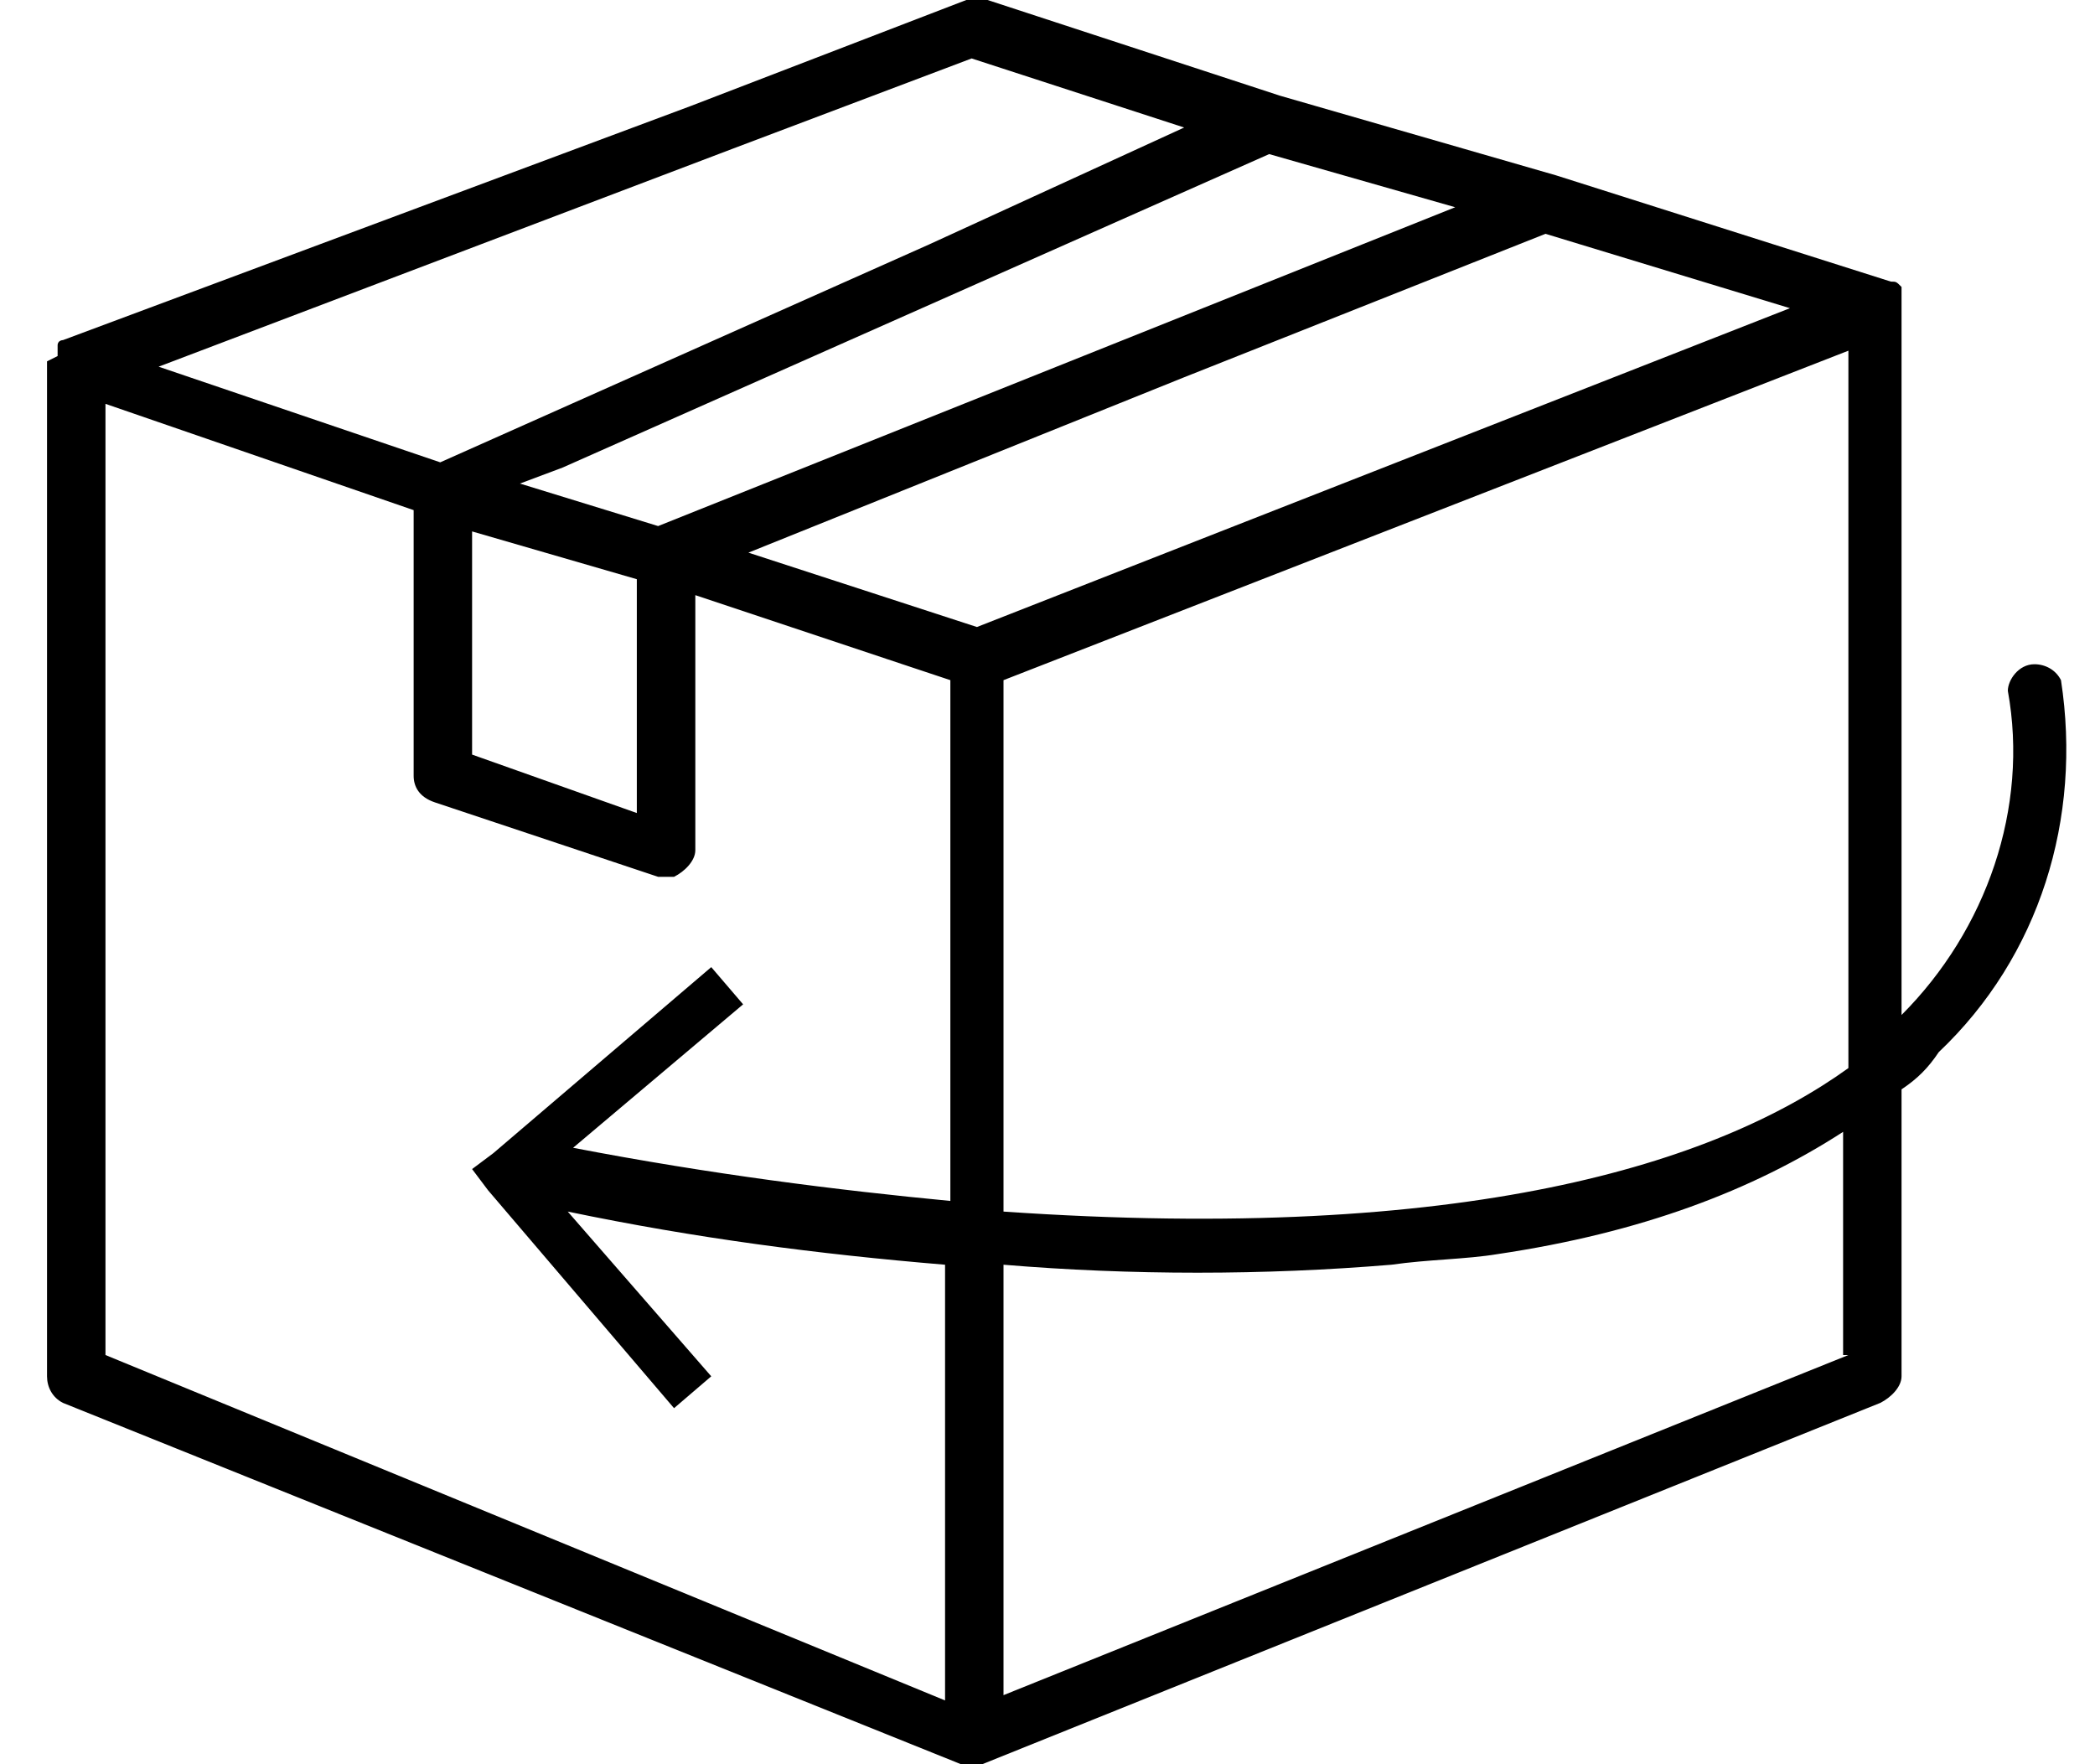 <svg xmlns="http://www.w3.org/2000/svg" fill="none" viewBox="0 0 38 32" height="32" width="38">
<path fill="black" d="M37.383 12.337C37.286 12.145 37.093 12.048 36.901 12.048C36.612 12.048 36.419 12.337 36.419 12.53C36.804 14.651 36.033 16.867 34.491 18.41V5.494V5.398V5.301V5.205C34.395 5.108 34.395 5.108 34.298 5.108L28.226 3.181L23.214 1.735L17.913 0H17.72C17.624 0 17.624 0 17.527 0L12.515 1.928L1.142 6.169C1.142 6.169 1.045 6.169 1.045 6.265V6.361V6.458L0.853 6.554V24.964C0.853 25.157 0.949 25.349 1.142 25.446L17.431 32C17.527 32 17.527 32 17.624 32H17.816L34.106 25.446C34.298 25.349 34.491 25.157 34.491 24.964V19.759C34.78 19.566 34.973 19.373 35.166 19.084C36.997 17.349 37.768 14.843 37.383 12.337ZM33.527 19.373C31.118 21.108 26.587 22.554 18.202 21.976V12.337L33.527 6.361V19.373ZM32.467 5.59L17.72 11.373L13.575 10.024L21.479 6.843L28.033 4.241L32.467 5.59ZM26.395 3.759L11.937 9.542L9.431 8.771L10.202 8.482L23.021 2.795L26.395 3.759ZM11.551 10.506V14.747L8.563 13.687V9.639L11.551 10.506ZM13.286 2.699L17.624 1.06L21.479 2.313L16.852 4.434L7.985 8.386L2.877 6.651L13.286 2.699ZM1.913 24.578V7.325L7.503 9.253V14.072C7.503 14.265 7.6 14.458 7.889 14.554L11.937 15.904H12.033H12.226C12.419 15.807 12.612 15.614 12.612 15.422V10.795L16.081 11.952L17.238 12.337V21.783C15.214 21.59 12.901 21.301 10.395 20.819L13.479 18.217L12.901 17.542L8.949 20.916L8.563 21.205L8.853 21.59L12.226 25.542L12.901 24.964L10.298 21.976C12.612 22.458 14.828 22.747 17.142 22.94V30.843L1.913 24.578ZM33.527 24.578L18.202 30.747V22.94C20.515 23.133 22.925 23.133 25.238 22.94C25.913 22.843 26.587 22.843 27.166 22.747C29.768 22.361 31.792 21.59 33.431 20.53V24.578H33.527Z"></path>
</svg>

